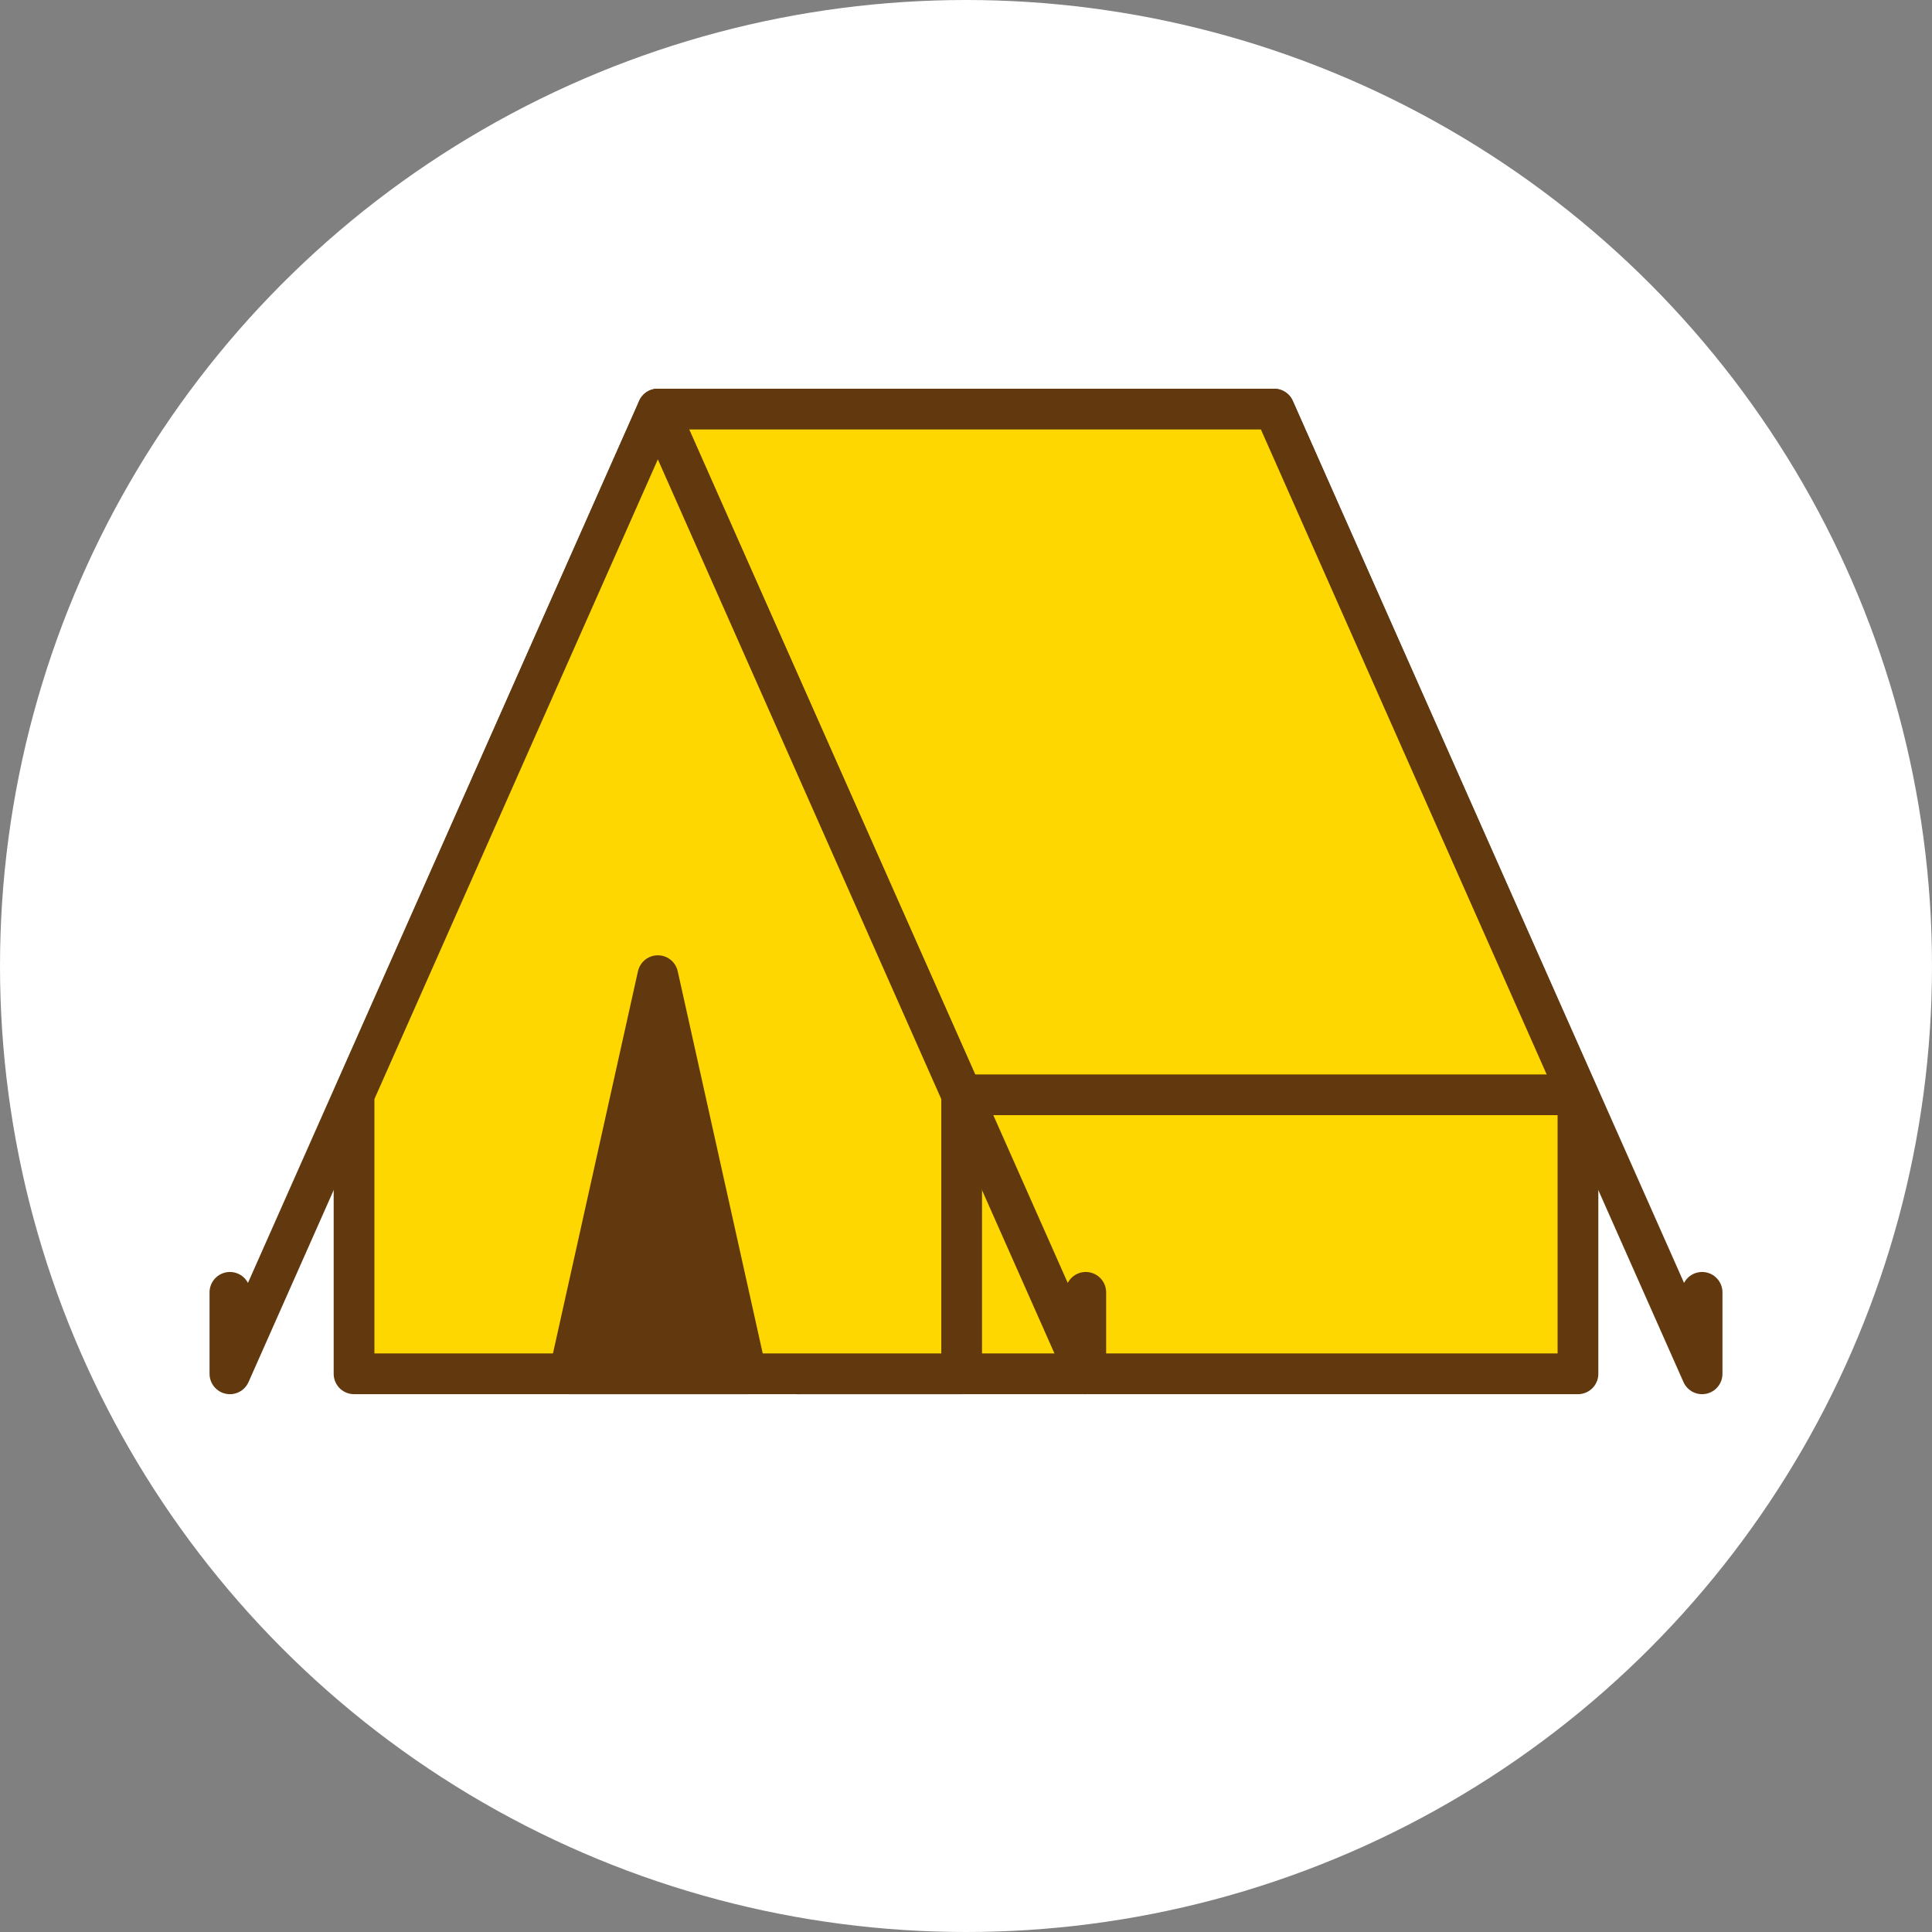 <?xml version="1.0" encoding="UTF-8"?><svg id="_レイヤー_2" xmlns="http://www.w3.org/2000/svg" viewBox="0 0 120 120"><rect x="0" y="0" width="120" height="120" fill="#808080" stroke="none"/><defs><style>.cls-1{fill:none;}.cls-1,.cls-2,.cls-3{stroke:#62390e;stroke-linecap:round;stroke-linejoin:round;stroke-width:2.53px;}.cls-4{fill:#fff;}.cls-2{fill:gold;}.cls-3{fill:#62390e;}</style></defs><g id="bg"><circle class="cls-4" cx="60" cy="60" r="60"/><polyline class="cls-1" points="105.72 80.27 105.72 85.33 79.14 25.41 49.56 85.33 49.56 80.27"/><polygon class="cls-2" points="79.14 25.41 79.14 25.41 40.86 25.41 49.56 85.33 98.01 85.33 98.01 68 79.14 25.41"/><polyline class="cls-1" points="67.44 80.27 67.44 85.33 40.86 25.41 14.28 85.33 14.28 80.27"/><polygon class="cls-2" points="40.86 25.41 21.99 68 21.99 85.33 59.73 85.33 59.73 68 40.86 25.41"/><polygon class="cls-3" points="35.36 85.33 40.86 60.6 46.36 85.33 35.36 85.33"/><line class="cls-1" x1="98.01" y1="68" x2="59.73" y2="68"/></g></svg>